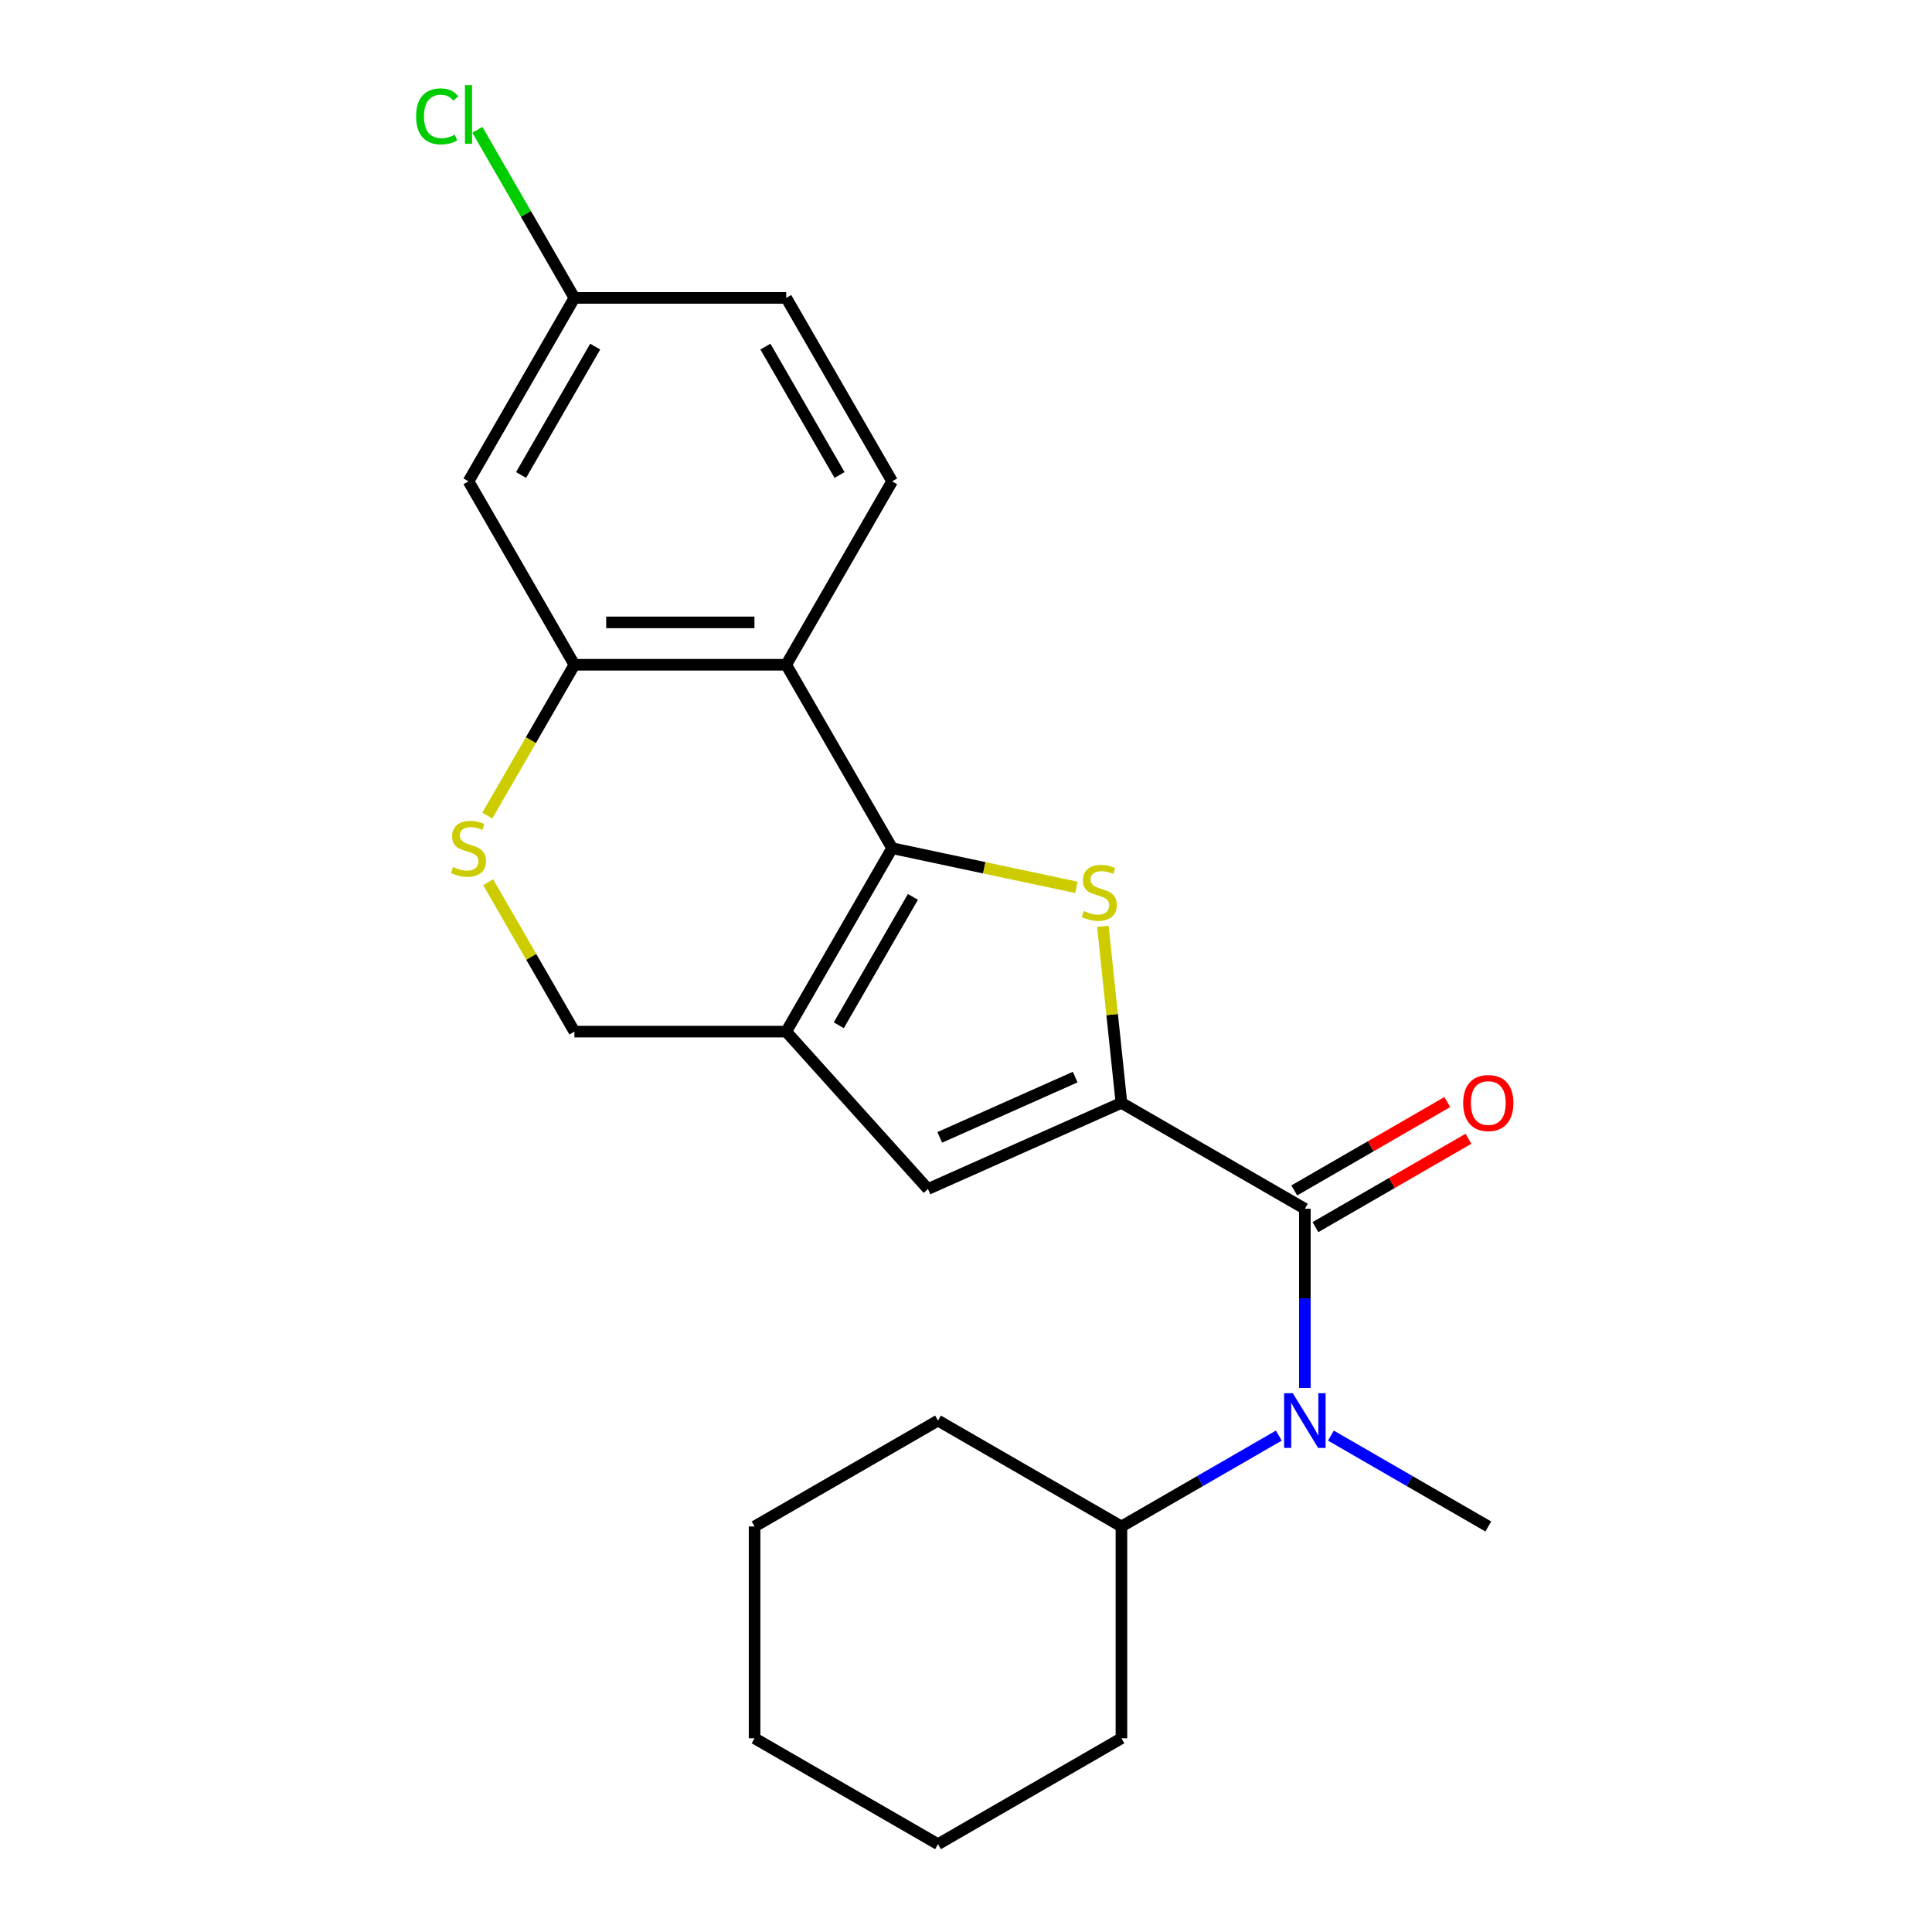 <?xml version='1.0' encoding='iso-8859-1'?>
<svg version='1.1' baseProfile='full'
              xmlns='http://www.w3.org/2000/svg'
                      xmlns:rdkit='http://www.rdkit.org/xml'
                      xmlns:xlink='http://www.w3.org/1999/xlink'
                  xml:space='preserve'
width='1000px' height='1000px' viewBox='0 0 1000 1000'>
<!-- END OF HEADER -->
<rect style='opacity:1.0;fill:#FFFFFF;stroke:none' width='1000' height='1000' x='0' y='0'> </rect>
<path class='bond-1' d='M 461.758,439.02 L 509.464,449.16' style='fill:none;fill-rule:evenodd;stroke:#000000;stroke-width:6px;stroke-linecap:butt;stroke-linejoin:miter;stroke-opacity:1' />
<path class='bond-1' d='M 509.464,449.16 L 557.171,459.3' style='fill:none;fill-rule:evenodd;stroke:#CCCC00;stroke-width:6px;stroke-linecap:butt;stroke-linejoin:miter;stroke-opacity:1' />
<path class='bond-2' d='M 461.758,439.02 L 406.943,533.962' style='fill:none;fill-rule:evenodd;stroke:#000000;stroke-width:6px;stroke-linecap:butt;stroke-linejoin:miter;stroke-opacity:1' />
<path class='bond-2' d='M 472.524,464.224 L 434.153,530.683' style='fill:none;fill-rule:evenodd;stroke:#000000;stroke-width:6px;stroke-linecap:butt;stroke-linejoin:miter;stroke-opacity:1' />
<path class='bond-4' d='M 461.758,439.02 L 406.943,344.077' style='fill:none;fill-rule:evenodd;stroke:#000000;stroke-width:6px;stroke-linecap:butt;stroke-linejoin:miter;stroke-opacity:1' />
<path class='bond-0' d='M 580.451,570.842 L 575.647,525.138' style='fill:none;fill-rule:evenodd;stroke:#000000;stroke-width:6px;stroke-linecap:butt;stroke-linejoin:miter;stroke-opacity:1' />
<path class='bond-0' d='M 575.647,525.138 L 570.844,479.434' style='fill:none;fill-rule:evenodd;stroke:#CCCC00;stroke-width:6px;stroke-linecap:butt;stroke-linejoin:miter;stroke-opacity:1' />
<path class='bond-3' d='M 580.451,570.842 L 675.393,625.657' style='fill:none;fill-rule:evenodd;stroke:#000000;stroke-width:6px;stroke-linecap:butt;stroke-linejoin:miter;stroke-opacity:1' />
<path class='bond-24' d='M 580.451,570.842 L 480.299,615.432' style='fill:none;fill-rule:evenodd;stroke:#000000;stroke-width:6px;stroke-linecap:butt;stroke-linejoin:miter;stroke-opacity:1' />
<path class='bond-24' d='M 556.51,557.5 L 486.404,588.713' style='fill:none;fill-rule:evenodd;stroke:#000000;stroke-width:6px;stroke-linecap:butt;stroke-linejoin:miter;stroke-opacity:1' />
<path class='bond-5' d='M 406.943,533.962 L 480.299,615.432' style='fill:none;fill-rule:evenodd;stroke:#000000;stroke-width:6px;stroke-linecap:butt;stroke-linejoin:miter;stroke-opacity:1' />
<path class='bond-9' d='M 406.943,533.962 L 297.313,533.962' style='fill:none;fill-rule:evenodd;stroke:#000000;stroke-width:6px;stroke-linecap:butt;stroke-linejoin:miter;stroke-opacity:1' />
<path class='bond-7' d='M 675.393,625.657 L 675.393,672.021' style='fill:none;fill-rule:evenodd;stroke:#000000;stroke-width:6px;stroke-linecap:butt;stroke-linejoin:miter;stroke-opacity:1' />
<path class='bond-7' d='M 675.393,672.021 L 675.393,718.386' style='fill:none;fill-rule:evenodd;stroke:#0000FF;stroke-width:6px;stroke-linecap:butt;stroke-linejoin:miter;stroke-opacity:1' />
<path class='bond-12' d='M 680.874,635.151 L 720.475,612.287' style='fill:none;fill-rule:evenodd;stroke:#000000;stroke-width:6px;stroke-linecap:butt;stroke-linejoin:miter;stroke-opacity:1' />
<path class='bond-12' d='M 720.475,612.287 L 760.076,589.424' style='fill:none;fill-rule:evenodd;stroke:#FF0000;stroke-width:6px;stroke-linecap:butt;stroke-linejoin:miter;stroke-opacity:1' />
<path class='bond-12' d='M 669.912,616.162 L 709.512,593.299' style='fill:none;fill-rule:evenodd;stroke:#000000;stroke-width:6px;stroke-linecap:butt;stroke-linejoin:miter;stroke-opacity:1' />
<path class='bond-12' d='M 709.512,593.299 L 749.113,570.436' style='fill:none;fill-rule:evenodd;stroke:#FF0000;stroke-width:6px;stroke-linecap:butt;stroke-linejoin:miter;stroke-opacity:1' />
<path class='bond-6' d='M 406.943,344.077 L 297.313,344.077' style='fill:none;fill-rule:evenodd;stroke:#000000;stroke-width:6px;stroke-linecap:butt;stroke-linejoin:miter;stroke-opacity:1' />
<path class='bond-6' d='M 390.498,322.152 L 313.758,322.152' style='fill:none;fill-rule:evenodd;stroke:#000000;stroke-width:6px;stroke-linecap:butt;stroke-linejoin:miter;stroke-opacity:1' />
<path class='bond-10' d='M 406.943,344.077 L 461.758,249.135' style='fill:none;fill-rule:evenodd;stroke:#000000;stroke-width:6px;stroke-linecap:butt;stroke-linejoin:miter;stroke-opacity:1' />
<path class='bond-8' d='M 297.313,344.077 L 274.773,383.118' style='fill:none;fill-rule:evenodd;stroke:#000000;stroke-width:6px;stroke-linecap:butt;stroke-linejoin:miter;stroke-opacity:1' />
<path class='bond-8' d='M 274.773,383.118 L 252.233,422.159' style='fill:none;fill-rule:evenodd;stroke:#CCCC00;stroke-width:6px;stroke-linecap:butt;stroke-linejoin:miter;stroke-opacity:1' />
<path class='bond-11' d='M 297.313,344.077 L 242.498,249.135' style='fill:none;fill-rule:evenodd;stroke:#000000;stroke-width:6px;stroke-linecap:butt;stroke-linejoin:miter;stroke-opacity:1' />
<path class='bond-13' d='M 661.912,743.069 L 621.182,766.585' style='fill:none;fill-rule:evenodd;stroke:#0000FF;stroke-width:6px;stroke-linecap:butt;stroke-linejoin:miter;stroke-opacity:1' />
<path class='bond-13' d='M 621.182,766.585 L 580.451,790.101' style='fill:none;fill-rule:evenodd;stroke:#000000;stroke-width:6px;stroke-linecap:butt;stroke-linejoin:miter;stroke-opacity:1' />
<path class='bond-17' d='M 688.874,743.069 L 729.604,766.585' style='fill:none;fill-rule:evenodd;stroke:#0000FF;stroke-width:6px;stroke-linecap:butt;stroke-linejoin:miter;stroke-opacity:1' />
<path class='bond-17' d='M 729.604,766.585 L 770.335,790.101' style='fill:none;fill-rule:evenodd;stroke:#000000;stroke-width:6px;stroke-linecap:butt;stroke-linejoin:miter;stroke-opacity:1' />
<path class='bond-23' d='M 252.672,456.64 L 274.992,495.301' style='fill:none;fill-rule:evenodd;stroke:#CCCC00;stroke-width:6px;stroke-linecap:butt;stroke-linejoin:miter;stroke-opacity:1' />
<path class='bond-23' d='M 274.992,495.301 L 297.313,533.962' style='fill:none;fill-rule:evenodd;stroke:#000000;stroke-width:6px;stroke-linecap:butt;stroke-linejoin:miter;stroke-opacity:1' />
<path class='bond-15' d='M 461.758,249.135 L 406.943,154.193' style='fill:none;fill-rule:evenodd;stroke:#000000;stroke-width:6px;stroke-linecap:butt;stroke-linejoin:miter;stroke-opacity:1' />
<path class='bond-15' d='M 434.547,245.857 L 396.177,179.398' style='fill:none;fill-rule:evenodd;stroke:#000000;stroke-width:6px;stroke-linecap:butt;stroke-linejoin:miter;stroke-opacity:1' />
<path class='bond-25' d='M 242.498,249.135 L 297.313,154.193' style='fill:none;fill-rule:evenodd;stroke:#000000;stroke-width:6px;stroke-linecap:butt;stroke-linejoin:miter;stroke-opacity:1' />
<path class='bond-25' d='M 269.709,245.857 L 308.079,179.398' style='fill:none;fill-rule:evenodd;stroke:#000000;stroke-width:6px;stroke-linecap:butt;stroke-linejoin:miter;stroke-opacity:1' />
<path class='bond-18' d='M 580.451,790.101 L 485.509,735.286' style='fill:none;fill-rule:evenodd;stroke:#000000;stroke-width:6px;stroke-linecap:butt;stroke-linejoin:miter;stroke-opacity:1' />
<path class='bond-19' d='M 580.451,790.101 L 580.451,899.731' style='fill:none;fill-rule:evenodd;stroke:#000000;stroke-width:6px;stroke-linecap:butt;stroke-linejoin:miter;stroke-opacity:1' />
<path class='bond-14' d='M 297.313,154.193 L 406.943,154.193' style='fill:none;fill-rule:evenodd;stroke:#000000;stroke-width:6px;stroke-linecap:butt;stroke-linejoin:miter;stroke-opacity:1' />
<path class='bond-16' d='M 297.313,154.193 L 272.196,110.689' style='fill:none;fill-rule:evenodd;stroke:#000000;stroke-width:6px;stroke-linecap:butt;stroke-linejoin:miter;stroke-opacity:1' />
<path class='bond-16' d='M 272.196,110.689 L 247.079,67.186' style='fill:none;fill-rule:evenodd;stroke:#00CC00;stroke-width:6px;stroke-linecap:butt;stroke-linejoin:miter;stroke-opacity:1' />
<path class='bond-21' d='M 485.509,735.286 L 390.567,790.101' style='fill:none;fill-rule:evenodd;stroke:#000000;stroke-width:6px;stroke-linecap:butt;stroke-linejoin:miter;stroke-opacity:1' />
<path class='bond-20' d='M 580.451,899.731 L 485.509,954.545' style='fill:none;fill-rule:evenodd;stroke:#000000;stroke-width:6px;stroke-linecap:butt;stroke-linejoin:miter;stroke-opacity:1' />
<path class='bond-22' d='M 485.509,954.545 L 390.567,899.731' style='fill:none;fill-rule:evenodd;stroke:#000000;stroke-width:6px;stroke-linecap:butt;stroke-linejoin:miter;stroke-opacity:1' />
<path class='bond-26' d='M 390.567,790.101 L 390.567,899.731' style='fill:none;fill-rule:evenodd;stroke:#000000;stroke-width:6px;stroke-linecap:butt;stroke-linejoin:miter;stroke-opacity:1' />
<path  class='atom-2' d='M 560.992 471.533
Q 561.312 471.653, 562.632 472.213
Q 563.952 472.773, 565.392 473.133
Q 566.872 473.453, 568.312 473.453
Q 570.992 473.453, 572.552 472.173
Q 574.112 470.853, 574.112 468.573
Q 574.112 467.013, 573.312 466.053
Q 572.552 465.093, 571.352 464.573
Q 570.152 464.053, 568.152 463.453
Q 565.632 462.693, 564.112 461.973
Q 562.632 461.253, 561.552 459.733
Q 560.512 458.213, 560.512 455.653
Q 560.512 452.093, 562.912 449.893
Q 565.352 447.693, 570.152 447.693
Q 573.432 447.693, 577.152 449.253
L 576.232 452.333
Q 572.832 450.933, 570.272 450.933
Q 567.512 450.933, 565.992 452.093
Q 564.472 453.213, 564.512 455.173
Q 564.512 456.693, 565.272 457.613
Q 566.072 458.533, 567.192 459.053
Q 568.352 459.573, 570.272 460.173
Q 572.832 460.973, 574.352 461.773
Q 575.872 462.573, 576.952 464.213
Q 578.072 465.813, 578.072 468.573
Q 578.072 472.493, 575.432 474.613
Q 572.832 476.693, 568.472 476.693
Q 565.952 476.693, 564.032 476.133
Q 562.152 475.613, 559.912 474.693
L 560.992 471.533
' fill='#CCCC00'/>
<path  class='atom-8' d='M 669.133 721.126
L 678.413 736.126
Q 679.333 737.606, 680.813 740.286
Q 682.293 742.966, 682.373 743.126
L 682.373 721.126
L 686.133 721.126
L 686.133 749.446
L 682.253 749.446
L 672.293 733.046
Q 671.133 731.126, 669.893 728.926
Q 668.693 726.726, 668.333 726.046
L 668.333 749.446
L 664.653 749.446
L 664.653 721.126
L 669.133 721.126
' fill='#0000FF'/>
<path  class='atom-9' d='M 234.498 448.74
Q 234.818 448.86, 236.138 449.42
Q 237.458 449.98, 238.898 450.34
Q 240.378 450.66, 241.818 450.66
Q 244.498 450.66, 246.058 449.38
Q 247.618 448.06, 247.618 445.78
Q 247.618 444.22, 246.818 443.26
Q 246.058 442.3, 244.858 441.78
Q 243.658 441.26, 241.658 440.66
Q 239.138 439.9, 237.618 439.18
Q 236.138 438.46, 235.058 436.94
Q 234.018 435.42, 234.018 432.86
Q 234.018 429.3, 236.418 427.1
Q 238.858 424.9, 243.658 424.9
Q 246.938 424.9, 250.658 426.46
L 249.738 429.54
Q 246.338 428.14, 243.778 428.14
Q 241.018 428.14, 239.498 429.3
Q 237.978 430.42, 238.018 432.38
Q 238.018 433.9, 238.778 434.82
Q 239.578 435.74, 240.698 436.26
Q 241.858 436.78, 243.778 437.38
Q 246.338 438.18, 247.858 438.98
Q 249.378 439.78, 250.458 441.42
Q 251.578 443.02, 251.578 445.78
Q 251.578 449.7, 248.938 451.82
Q 246.338 453.9, 241.978 453.9
Q 239.458 453.9, 237.538 453.34
Q 235.658 452.82, 233.418 451.9
L 234.498 448.74
' fill='#CCCC00'/>
<path  class='atom-13' d='M 757.335 570.922
Q 757.335 564.122, 760.695 560.322
Q 764.055 556.522, 770.335 556.522
Q 776.615 556.522, 779.975 560.322
Q 783.335 564.122, 783.335 570.922
Q 783.335 577.802, 779.935 581.722
Q 776.535 585.602, 770.335 585.602
Q 764.095 585.602, 760.695 581.722
Q 757.335 577.842, 757.335 570.922
M 770.335 582.402
Q 774.655 582.402, 776.975 579.522
Q 779.335 576.602, 779.335 570.922
Q 779.335 565.362, 776.975 562.562
Q 774.655 559.722, 770.335 559.722
Q 766.015 559.722, 763.655 562.522
Q 761.335 565.322, 761.335 570.922
Q 761.335 576.642, 763.655 579.522
Q 766.015 582.402, 770.335 582.402
' fill='#FF0000'/>
<path  class='atom-17' d='M 215.378 60.231
Q 215.378 53.191, 218.658 49.511
Q 221.978 45.791, 228.258 45.791
Q 234.098 45.791, 237.218 49.911
L 234.578 52.071
Q 232.298 49.071, 228.258 49.071
Q 223.978 49.071, 221.698 51.951
Q 219.458 54.791, 219.458 60.231
Q 219.458 65.831, 221.778 68.711
Q 224.138 71.591, 228.698 71.591
Q 231.818 71.591, 235.458 69.711
L 236.578 72.711
Q 235.098 73.671, 232.858 74.231
Q 230.618 74.791, 228.138 74.791
Q 221.978 74.791, 218.658 71.031
Q 215.378 67.271, 215.378 60.231
' fill='#00CC00'/>
<path  class='atom-17' d='M 240.658 44.071
L 244.338 44.071
L 244.338 74.431
L 240.658 74.431
L 240.658 44.071
' fill='#00CC00'/>
</svg>
